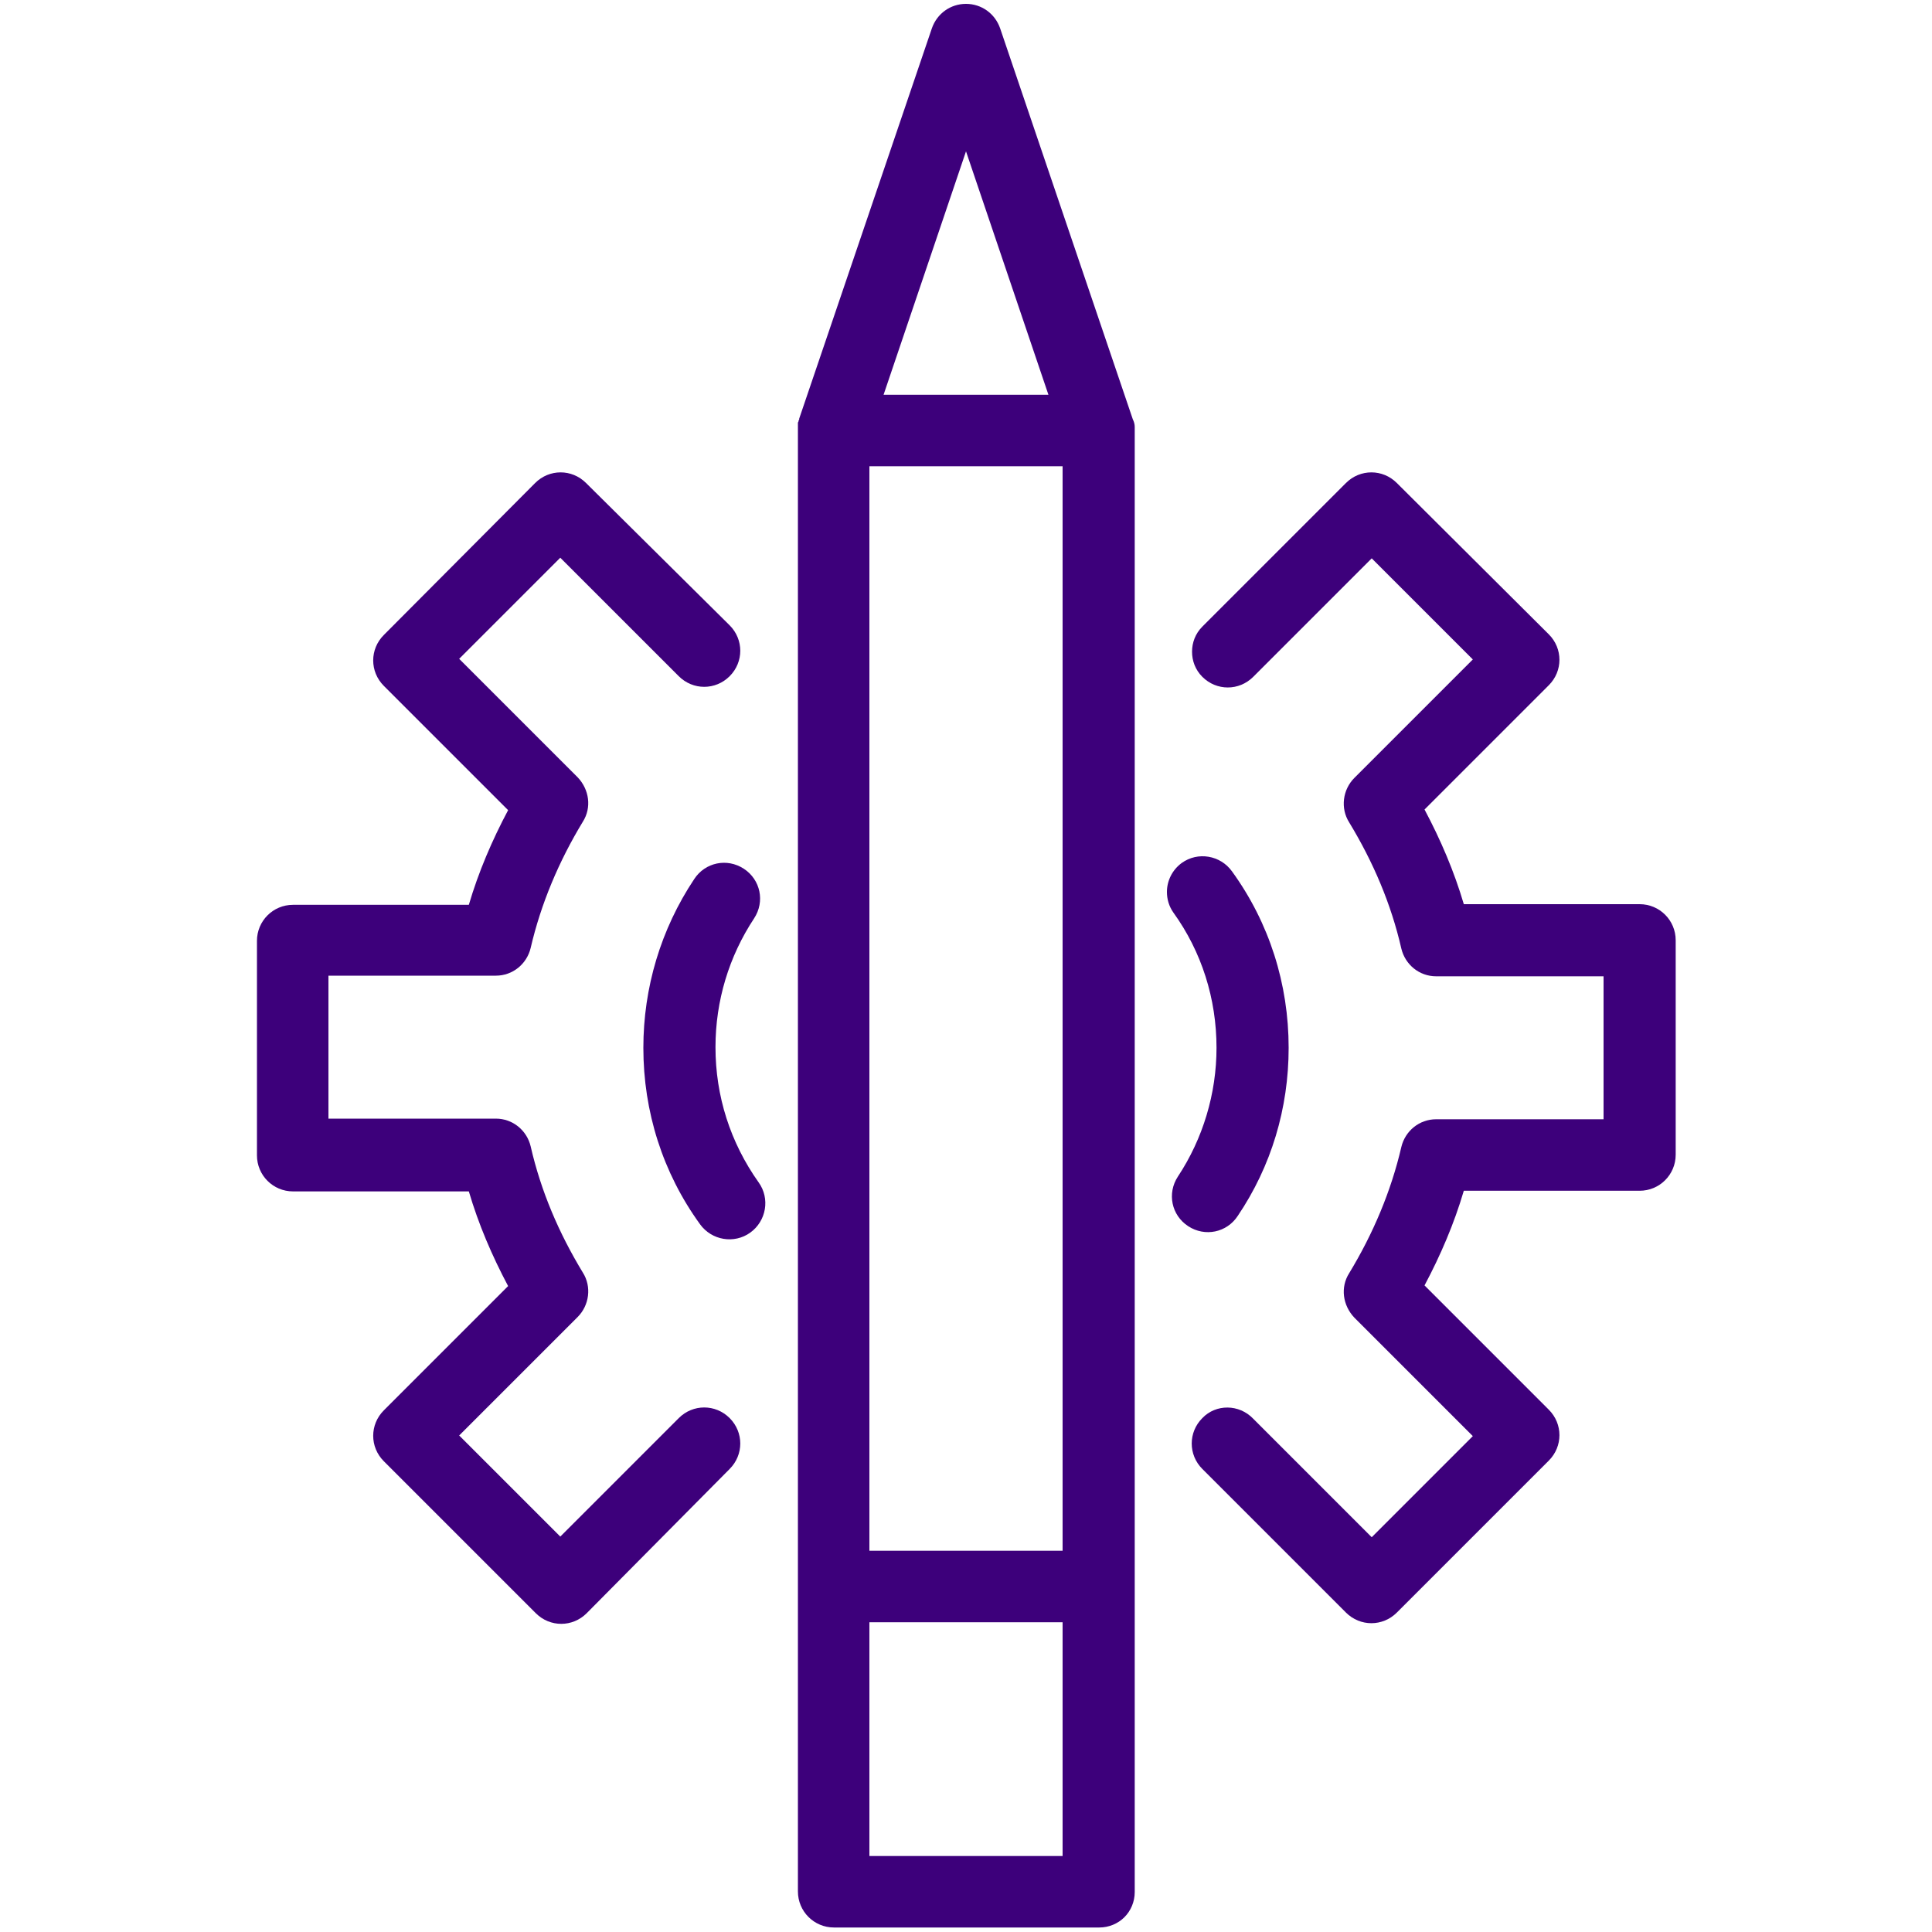 <?xml version="1.0" encoding="utf-8"?>
<!-- Generator: Adobe Illustrator 23.0.2, SVG Export Plug-In . SVG Version: 6.00 Build 0)  -->
<svg version="1.1" id="Layer_1" xmlns="http://www.w3.org/2000/svg" xmlns:xlink="http://www.w3.org/1999/xlink" x="0px" y="0px"
	 viewBox="0 0 300 300" style="enable-background:new 0 0 300 300;" xml:space="preserve">
<style type="text/css">
	.st0{fill:#3D007B;}
</style>
<g>
	<path class="st0" d="M99.9,162.7c0,9.9,3,19.4,8.8,27.4c1.8,2.5,5.3,3.1,7.8,1.3c2.5-1.8,3.1-5.3,1.3-7.8c-4.4-6.2-6.7-13.4-6.7-21
		c0-7.2,2.1-14.1,6-20c1.7-2.6,1-6-1.6-7.7c-2.6-1.7-6-1-7.7,1.6C102.6,144.3,99.9,153.4,99.9,162.7z"/>
	<path class="st0" d="M113.3,228.1c2.2-2.2,2.2-5.7,0-7.9s-5.7-2.2-7.9,0l-18.4,18.4l-15.7-15.7l18.4-18.4c1.8-1.8,2.2-4.7,0.8-6.9
		c-3.7-6.1-6.5-12.6-8.1-19.6c-0.6-2.5-2.8-4.3-5.4-4.3h-26v-22.2h26c2.6,0,4.8-1.8,5.4-4.3c1.6-6.9,4.4-13.5,8.1-19.6
		c1.4-2.2,1-5-0.8-6.9l-18.4-18.4l15.7-15.7l18.4,18.4c2.2,2.2,5.7,2.2,7.9,0s2.2-5.7,0-7.9L91,75c-2.2-2.2-5.7-2.2-7.9,0L59.6,98.6
		c-2.2,2.2-2.2,5.7,0,7.9l19.3,19.3c-2.5,4.7-4.6,9.6-6.1,14.7H45.5c-3.1,0-5.6,2.5-5.6,5.6v33.3c0,3.1,2.5,5.6,5.6,5.6h27.3
		c1.5,5.1,3.6,10,6.1,14.7L59.6,219c-2.2,2.2-2.2,5.7,0,7.9l23.6,23.6c2.2,2.2,5.7,2.2,7.9,0L113.3,228.1z"/>
	<path class="st0" d="M200.1,162.7c0-9.9-3-19.4-8.8-27.4c-1.8-2.5-5.3-3.1-7.8-1.3c-1.5,1.1-2.3,2.8-2.3,4.5c0,1.1,0.3,2.2,1,3.2
		c4.4,6.1,6.7,13.4,6.7,21c0,7.1-2.1,14.1-6,20c-1.7,2.6-1,6,1.6,7.7c2.6,1.7,6,1,7.7-1.6C197.4,181.1,200.1,172.1,200.1,162.7z"/>
	<path class="st0" d="M186.7,220.2c-2.2,2.2-2.2,5.7,0,7.9l22.3,22.3c2.2,2.2,5.7,2.2,7.9,0l23.6-23.6c2.2-2.2,2.2-5.7,0-7.9
		l-19.3-19.3c2.5-4.7,4.6-9.6,6.1-14.7h27.3c3.1,0,5.6-2.5,5.6-5.6V146c0-3.1-2.5-5.6-5.6-5.6h-27.3c-1.5-5.1-3.6-10-6.1-14.7
		l19.3-19.3c2.2-2.2,2.2-5.7,0-7.9L216.9,75c-2.2-2.2-5.7-2.2-7.9,0l-22.3,22.3c-1.1,1.1-1.6,2.5-1.6,3.9c0,1.4,0.5,2.8,1.6,3.9
		c2.2,2.2,5.7,2.2,7.9,0l18.4-18.4l15.7,15.7l-18.4,18.4c-1.8,1.8-2.2,4.7-0.8,6.9c3.7,6.1,6.5,12.6,8.1,19.6
		c0.6,2.5,2.8,4.3,5.4,4.3h26v22.2h-26c-2.6,0-4.8,1.8-5.4,4.3c-1.6,6.9-4.4,13.5-8.1,19.6c-1.4,2.2-1,5,0.8,6.9l18.4,18.4
		l-15.7,15.7l-18.4-18.4C192.4,218,188.8,218,186.7,220.2z"/>
	<path class="st0" d="M176.2,293.8v-47.4V66.8c0-0.1,0-0.2,0-0.3c0-0.1,0-0.1,0-0.2c0-0.4-0.1-0.8-0.3-1.2c0,0,0,0,0,0L155.3,4.4
		c-0.8-2.3-2.9-3.8-5.3-3.8c-2.4,0-4.5,1.5-5.3,3.8L124.1,65c0,0,0,0,0,0.1c0,0.1-0.1,0.2-0.1,0.2c0,0.1,0,0.2-0.1,0.3
		c0,0.1,0,0.1,0,0.2c0,0.1,0,0.2,0,0.3c0,0.1,0,0.1,0,0.2c0,0.2,0,0.3,0,0.5l0,0l0,0v179.5v47.4c0,3.1,2.5,5.6,5.6,5.6h41.2
		c1.5,0,2.9-0.6,3.9-1.6C175.6,296.7,176.2,295.3,176.2,293.8z M135,240.8V72.4h15h15v168.4H135z M162.8,61.3H150l-12.8,0L150,23.5
		L162.8,61.3z M135,288.2v-36.3H165l0,36.3H135z"/>
</g>
</svg>
